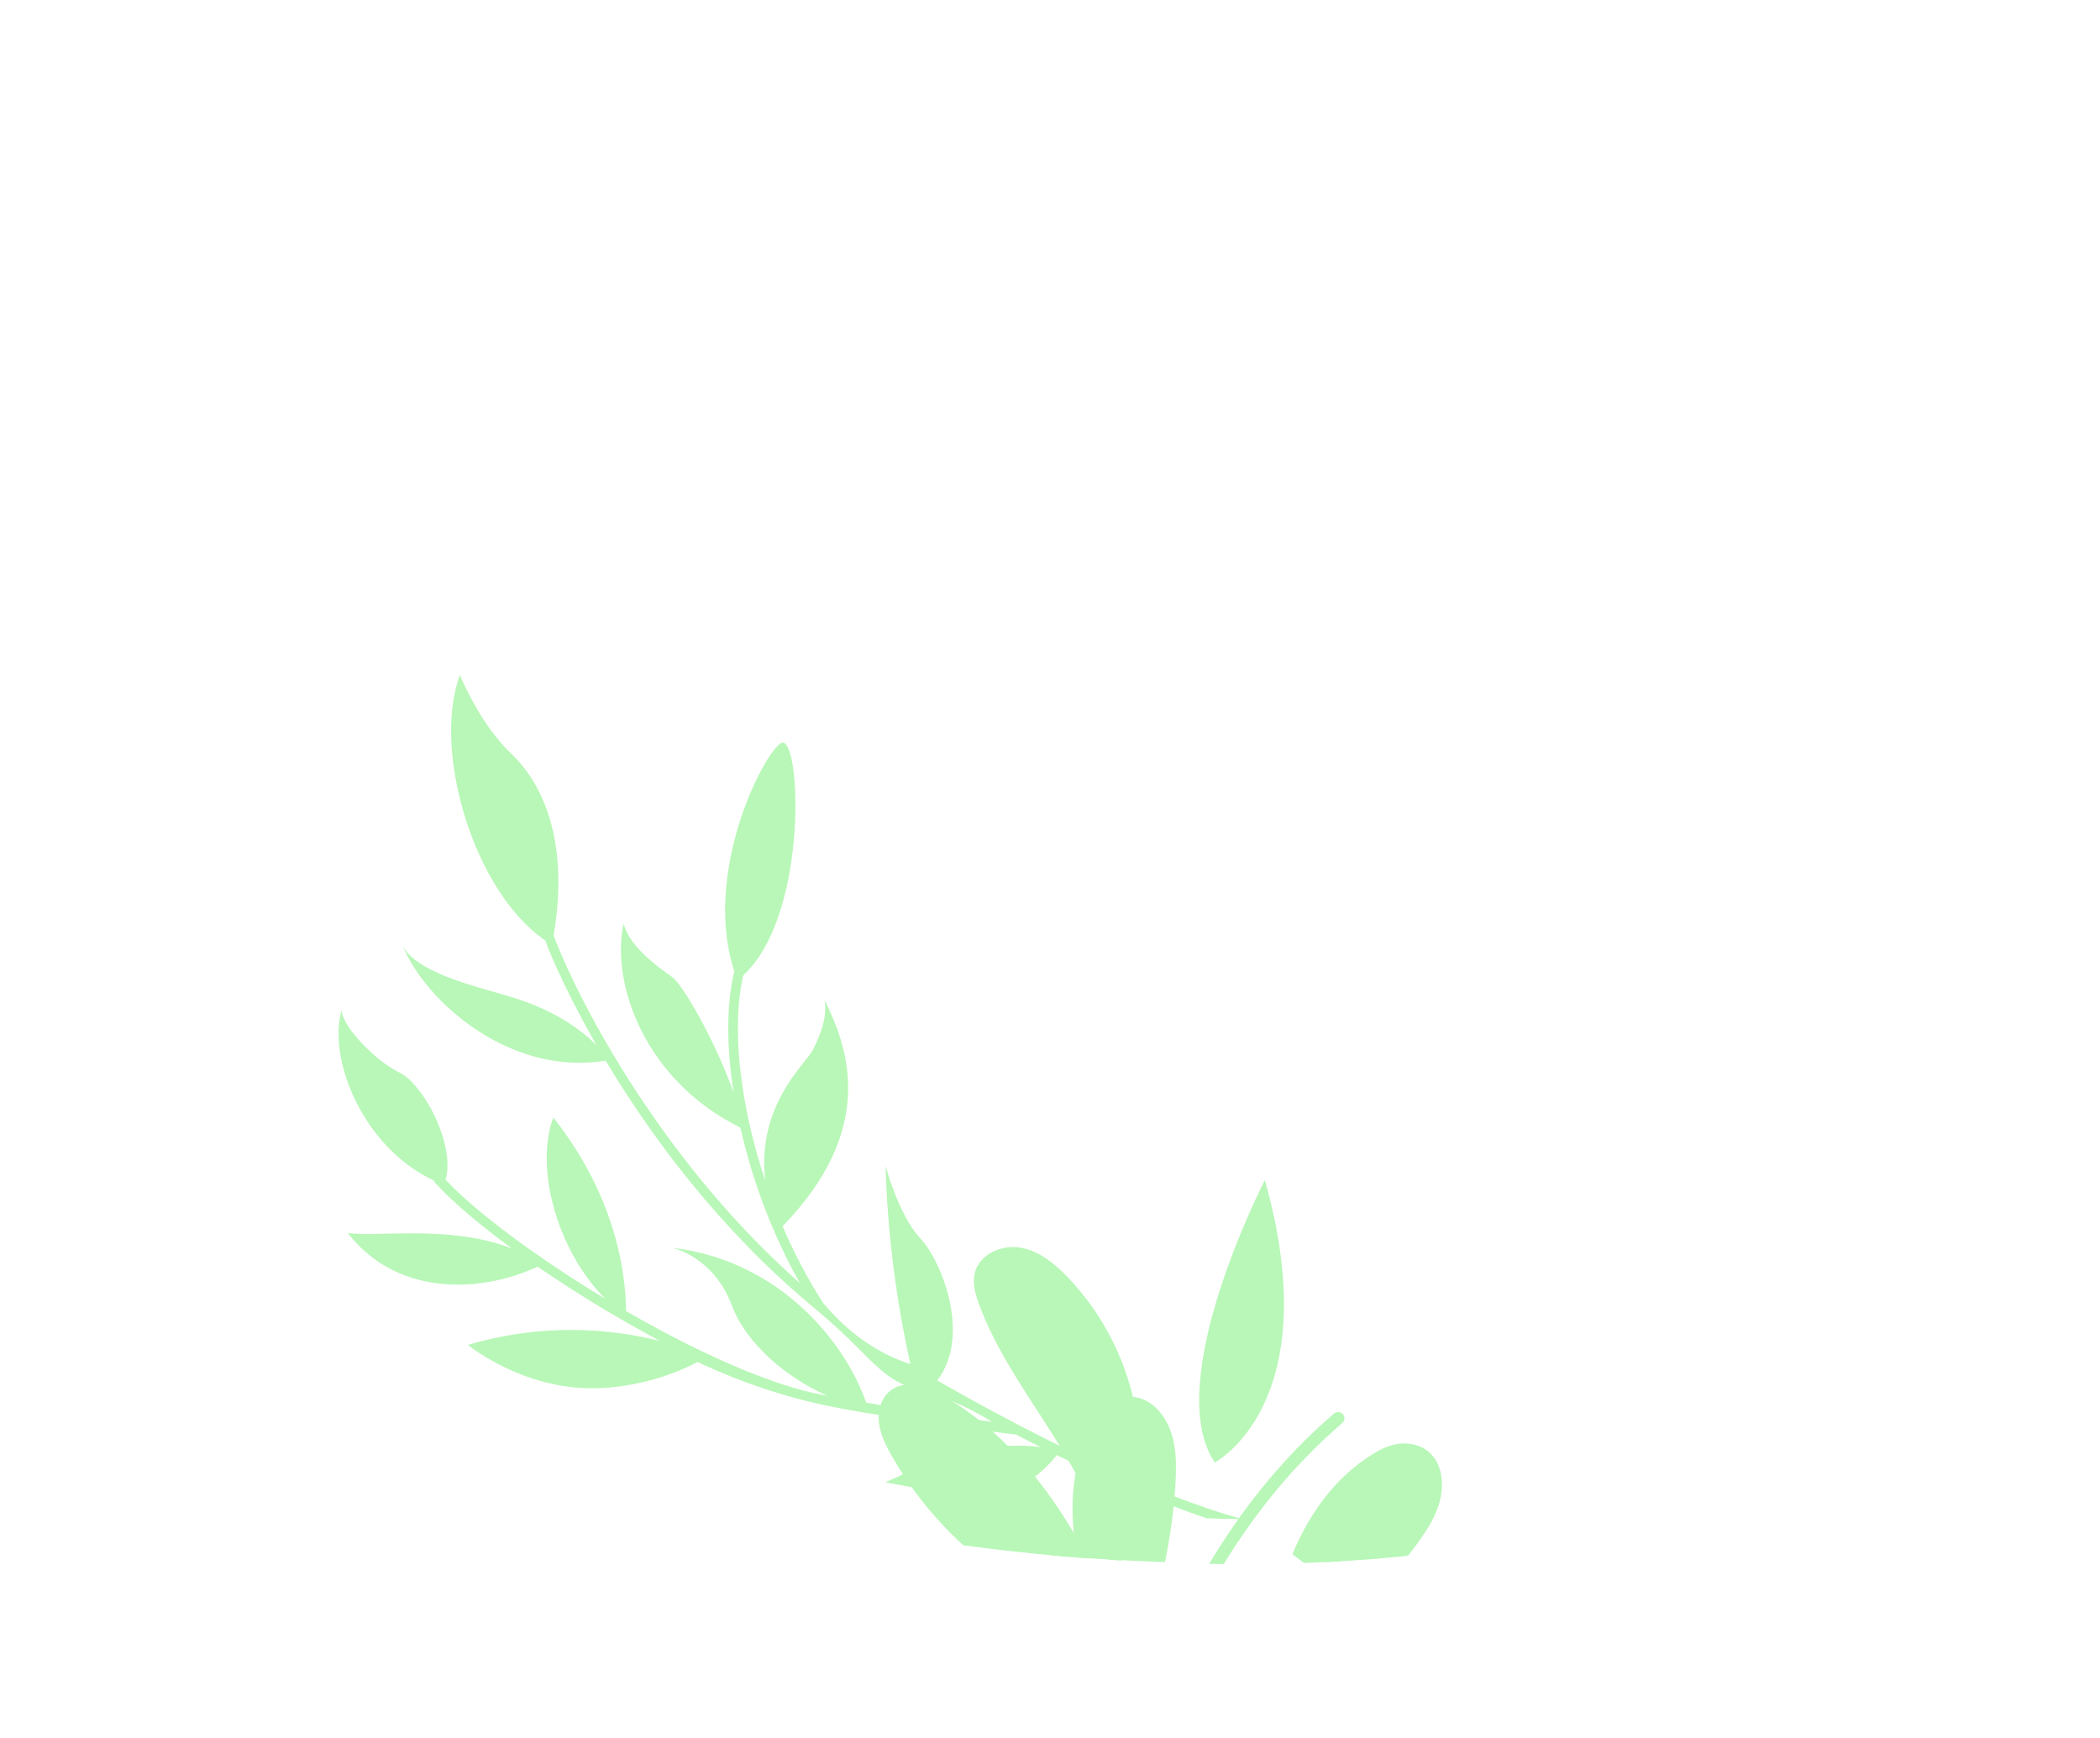 <?xml version="1.0" encoding="UTF-8"?> <svg xmlns="http://www.w3.org/2000/svg" width="795" height="658" viewBox="0 0 795 658" fill="none"><path d="M131.723 466.822C136.573 473.113 142.35 477.679 148.629 480.805C154.675 483.816 161.194 485.489 167.802 486.071C175.348 486.742 183.016 485.994 190.233 484.195C193.402 483.41 196.486 482.422 199.437 481.261C200.15 480.981 200.852 480.694 201.546 480.392H201.55C202.211 480.108 202.869 479.817 203.515 479.515C205.277 480.727 207.072 481.94 208.897 483.156C213.665 486.333 218.637 489.517 223.745 492.657C224.284 492.989 224.827 493.321 225.37 493.652C226.401 494.279 227.435 494.905 228.476 495.528C229.082 495.889 229.692 496.254 230.301 496.615C235.213 499.53 240.078 502.306 244.865 504.922H244.868C246.503 505.825 248.137 506.727 249.771 507.629C241.493 505.552 230.923 503.71 218.605 503.494C201.394 503.191 187.114 506.173 177.065 509.133C183.457 513.869 199.848 524.727 221.713 525.487C235.152 525.954 246.87 522.473 251.384 520.975C256.702 519.211 261.005 517.218 264.101 515.618C283.148 524.536 299.215 529.102 310.673 531.627C321.363 533.984 334.185 535.937 353.902 538.895C360.289 539.853 365.862 540.642 370.461 541.265C374.893 541.866 378.417 542.315 380.88 542.621C382.838 542.861 384.127 543.012 384.673 543.075C386.206 543.871 387.724 544.652 389.216 545.415C390.831 546.237 392.419 547.04 393.985 547.825C391.942 547.556 389.878 547.398 387.809 547.328C385.054 547.232 382.295 547.298 379.58 547.49C373.286 547.936 367.214 549.052 361.899 550.394C353.968 552.403 347.719 554.912 344.927 556.457C342.707 557.684 339.154 559.493 335.124 561.159C349.377 563.831 363.162 566.035 376.414 567.837C376.769 567.69 377.12 567.542 377.467 567.388C383.661 564.686 389.246 561.273 393.789 557.382C395.045 556.305 396.223 555.193 397.309 554.05C398.306 553.003 399.226 551.931 400.068 550.836C401.612 551.592 403.134 552.329 404.63 553.048C409.069 555.178 413.302 557.146 417.325 558.966C418.133 559.331 418.935 559.692 419.725 560.046C419.81 560.083 419.895 560.124 419.98 560.161C422.163 561.134 424.28 562.062 426.333 562.947C428.73 563.979 431.042 564.952 433.266 565.869C433.296 565.88 433.325 565.895 433.355 565.906C434.91 566.547 436.42 567.159 437.89 567.749C437.968 567.778 438.042 567.808 438.119 567.837C438.123 567.837 438.123 567.837 438.123 567.837L438.127 567.841C442.341 569.525 446.205 570.988 449.717 572.26C450.8 572.654 451.848 573.03 452.864 573.388C454.257 573.874 455.583 574.331 456.846 574.755C456.953 574.759 457.06 574.762 457.164 574.766C458.774 574.821 460.366 574.873 461.939 574.917C462.545 574.932 463.144 574.95 463.742 574.965C463.805 574.965 463.871 574.969 463.934 574.969C466.113 575.024 468.259 575.068 470.376 575.105C468.739 574.663 466.797 574.106 464.54 573.421C464.237 573.325 463.93 573.229 463.616 573.133C463.069 572.964 462.504 572.787 461.921 572.603C460.44 572.127 458.844 571.604 457.141 571.025C455.195 570.366 453.104 569.632 450.866 568.821C450.678 568.751 450.485 568.681 450.293 568.611C448.199 567.848 445.983 567.016 443.637 566.113H443.634C442.105 565.519 440.528 564.896 438.891 564.24C438.633 564.137 438.371 564.034 438.108 563.927C437.887 563.839 437.665 563.747 437.44 563.654C436.11 563.116 434.743 562.556 433.344 561.974C430.466 560.776 427.445 559.486 424.28 558.093C422.961 557.514 421.616 556.917 420.246 556.302C420.32 554.529 420.113 552.421 419.655 550.066C419.386 548.666 419.024 547.177 418.58 545.625C417.879 543.152 416.97 540.51 415.877 537.779C411.481 526.785 404.157 514.317 395.614 505.461C391.647 501.348 387.41 498.013 383.089 495.971C380.278 494.64 377.43 493.859 374.593 493.763C374.593 493.763 385.009 505.966 385.892 514.137C386.151 516.521 387.495 520.627 389.759 525.425C392.319 530.857 396.06 537.174 400.736 542.894C403.071 545.751 405.642 548.459 408.415 550.829C406.022 549.69 403.569 548.504 401.05 547.269C399.085 546.303 397.083 545.308 395.041 544.284C395.037 544.284 395.037 544.284 395.037 544.284C382.974 538.217 369.566 531.049 354.792 522.591C358.19 518.176 359.93 512.972 360.495 507.543C362.094 492.219 354.367 475.107 348.457 468.857C340.228 460.155 335.235 441.319 335.235 441.319C335.966 465.148 338.782 489.36 344.094 513.809C344.283 514.679 344.475 515.547 344.669 516.414C344.021 516.205 343.372 515.984 342.722 515.751C333.719 512.527 322.523 506.242 311.688 493.324C305.933 484.487 300.733 474.632 296.256 464.206C332.232 427.222 321.036 396.386 312.164 378.6C313.206 385.042 310.772 391.366 307.747 397.432C305.224 402.485 286.276 418.44 289.715 447.013C287.488 440.346 285.563 433.557 283.997 426.736C278.882 404.446 277.969 384.165 281.356 369.246C306.761 345.84 303.108 275.805 295.454 281.433C287.838 287.031 266.124 331.643 277.984 367.643C275.022 380.004 274.959 395.94 277.744 413.634C269.84 391.801 258.046 372.537 254.677 370.05C250.588 367.031 238.366 358.919 236.077 349.621C231.135 372.198 244.029 408.975 280.285 426.868C280.337 427.097 280.385 427.322 280.436 427.55C285.142 448.067 292.976 468.356 302.838 485.777C283.517 468.669 265.562 448.462 249.148 425.313C227.474 394.761 214.465 367.175 209.59 354.169C215.696 317.867 205.139 296.278 193.442 285.21C181.379 273.796 174.128 255.527 174.128 255.527C163.55 283.618 179.044 337.26 206.369 355.986C209.601 364.474 216.032 378.626 225.786 395.586C211.138 381.253 192.947 377.332 186.598 375.404C179.484 373.245 157.104 367.772 152.369 357.906C161.452 379.941 193.818 407.487 229.262 401.505C234.167 409.701 239.792 418.432 246.164 427.418C259.158 445.745 273.422 462.558 288.559 477.396C295.188 483.89 301.996 490.012 308.958 495.75C309.005 495.789 309.052 495.828 309.098 495.868C328.593 512.261 331.799 519.92 343.341 524.758C347.271 526.406 346.208 525.228 353.259 527.647C363.178 531.051 370.725 535.249 375.557 538.269C375.136 538.214 374.7 538.155 374.249 538.1C372.546 537.871 370.666 537.617 368.616 537.337C363.778 536.666 358.012 535.837 351.475 534.834C344.446 533.762 336.523 532.487 327.917 531.005C319.928 508.236 297.364 481.259 263.095 473.796C260.28 473.184 257.385 472.701 254.415 472.366C254.415 472.366 258.448 473.169 263.342 476.423C268.096 479.582 273.666 485.055 277.13 494.357C282.405 508.516 297.704 521.581 313.279 528.4C312.633 528.282 311.994 528.164 311.34 528.042C302.701 526.439 292.167 523.041 280.403 518.139C277.592 516.967 274.715 515.714 271.775 514.373C263.46 510.588 254.655 506.15 245.561 501.142C242.74 499.59 239.884 497.98 237.011 496.318C236.97 493.115 236.771 489.802 236.398 486.397C236.35 485.954 236.298 485.508 236.243 485.062C236.213 484.812 236.183 484.565 236.15 484.314C236.128 484.126 236.102 483.942 236.076 483.754C236.073 483.71 236.065 483.665 236.058 483.621C235.97 482.954 235.873 482.28 235.766 481.605C235.589 480.437 235.386 479.258 235.161 478.071C235.031 477.37 234.895 476.667 234.747 475.959C232.922 467.14 229.916 457.889 225.439 448.528C221.395 440.059 216.146 431.501 209.49 423.087C207.935 427.112 207.112 431.804 206.982 436.875C206.805 443.428 207.787 450.614 209.834 457.812C211.222 462.699 213.102 467.597 215.444 472.303C215.444 472.307 215.444 472.31 215.444 472.31C216.84 475.123 218.406 477.861 220.128 480.496C220.611 481.233 221.106 481.963 221.616 482.685C223.518 485.387 225.594 487.952 227.836 490.34C228.246 490.775 228.66 491.206 229.081 491.63C228.564 491.32 228.05 491.007 227.537 490.697C224.342 488.751 221.202 486.791 218.126 484.826C217.239 484.259 216.36 483.691 215.485 483.123C215.485 483.123 215.485 483.123 215.481 483.123C214.177 482.276 212.888 481.428 211.614 480.577H211.606C207.843 478.082 204.201 475.591 200.714 473.121C197.97 471.175 195.318 469.244 192.78 467.339C182.727 459.809 174.394 452.682 168.676 446.619C170.852 439.318 167.945 428.693 163.298 420.028C162.475 418.495 161.599 417.025 160.687 415.643C157.677 411.091 154.275 407.527 151.143 405.994C141.214 401.137 128.379 387.058 129.484 381.98C125.926 393.206 129.635 410.417 139.342 424.937C145.403 434.004 153.802 442.023 164.229 446.881C164.303 447.15 164.432 447.408 164.628 447.621C165.193 448.248 165.787 448.889 166.415 449.542C172.868 456.29 182.39 464.276 193.814 472.642C190.594 471.378 187.284 470.387 183.941 469.605C176.236 467.81 168.362 467.155 160.975 466.966C148.972 466.656 138.268 467.577 131.723 466.822Z" fill="#B8F7B7"></path><path d="M459.878 553.637C459.878 553.637 502.679 531.421 478.837 446.734C478.837 446.734 439.392 523.229 459.878 553.637Z" fill="#B8F7B7"></path><path d="M370.69 493.872C373.586 501.707 377.387 509.107 381.601 516.312C386.078 523.967 391.02 531.401 395.832 538.89C396.652 540.161 397.469 541.436 398.274 542.715C399.304 544.34 400.32 545.973 401.321 547.613C401.498 547.904 401.679 548.199 401.853 548.494C404.383 552.662 406.806 556.89 409.148 561.165C410.285 563.236 411.401 565.318 412.494 567.412C412.538 567.493 412.583 567.574 412.623 567.655C412.675 567.658 412.73 567.666 412.782 567.669C413.938 567.769 415.083 567.868 416.228 567.964C416.257 567.998 416.291 568.027 416.32 568.06C416.365 568.038 416.409 568.008 416.453 567.983C417.088 568.034 417.716 568.09 418.348 568.137C418.854 568.178 419.364 568.218 419.866 568.259C420.719 568.325 421.572 568.392 422.418 568.454C422.525 568.462 422.629 568.469 422.732 568.48C424.383 568.602 426.027 568.72 427.656 568.83C428.657 568.9 429.65 568.967 430.644 569.033C432.243 569.136 433.831 569.236 435.405 569.328C435.497 569.332 435.59 569.339 435.682 569.342C435.586 568.148 435.479 566.954 435.368 565.764C435.29 564.957 435.213 564.153 435.132 563.35C435.124 563.298 435.121 563.247 435.113 563.195C435.006 562.159 434.895 561.128 434.777 560.092C434.74 559.764 434.703 559.432 434.663 559.1C434.548 558.128 434.43 557.154 434.301 556.182C433.817 552.397 433.256 548.619 432.617 544.853L430.829 537.242L429.462 531.437C428.28 525.788 426.589 520.245 424.428 514.893C419.752 503.295 412.878 492.574 404.228 483.526C402.931 482.17 401.568 480.84 400.135 479.59C398.65 478.293 397.092 477.084 395.448 476.034C392.648 474.231 389.616 472.886 386.325 472.319C382.798 471.711 378.964 472.308 375.776 473.922C372.578 475.532 370.029 478.164 369.098 481.621C368.012 485.664 369.235 489.947 370.69 493.872Z" fill="#B8F7B7"></path><path d="M406.184 576.404C406.192 576.589 406.201 576.769 406.218 576.95C406.283 578.015 406.37 579.08 406.479 580.145C406.748 582.917 407.143 585.677 407.642 588.419C407.715 588.814 407.789 589.204 407.863 589.595C408.457 589.635 409.056 589.676 409.646 589.716C410.649 589.783 411.651 589.849 412.645 589.912C412.771 589.919 412.893 589.926 413.014 589.937C414.954 590.059 416.885 590.177 418.799 590.287C419.975 590.358 421.142 590.424 422.309 590.49C424.188 590.593 426.054 590.693 427.903 590.785C428.011 590.789 428.12 590.796 428.228 590.8C432.572 591.017 436.834 591.205 441.017 591.364C441.169 590.63 441.312 589.897 441.456 589.163C441.69 587.947 441.916 586.731 442.132 585.515C442.185 585.238 442.232 584.958 442.28 584.678C442.523 583.278 442.753 581.877 442.97 580.473C443.157 579.275 443.334 578.077 443.499 576.88C444.024 573.05 444.445 569.206 444.736 565.355C444.745 565.3 444.749 565.241 444.749 565.186C444.897 563.332 445.005 561.478 445.088 559.62C445.456 551.192 445.022 542.24 439.603 535.171C439.043 534.441 438.418 533.734 437.732 533.07C435.484 530.896 432.59 529.208 429.253 528.865C427.143 528.652 425.034 529.002 423.095 529.739C421.316 530.413 419.68 531.408 418.317 532.591C417.02 533.715 415.939 534.99 415.006 536.35C413.891 537.976 412.988 539.719 412.185 541.469C408.735 549.003 406.878 556.945 406.262 565.005C406.21 565.661 406.171 566.313 406.136 566.969C406.105 567.529 406.084 568.093 406.066 568.654C405.988 571.234 406.032 573.821 406.184 576.404Z" fill="#B8F7B7"></path><path d="M419.808 578.877C419.808 579.356 419.808 579.839 419.811 580.322C419.811 581.125 419.815 581.932 419.819 582.747V582.81C419.823 583.889 419.83 584.977 419.841 586.075C419.852 587.53 419.867 589.001 419.885 590.49C421.485 590.593 423.073 590.693 424.646 590.785C424.631 589.587 424.62 588.397 424.609 587.221C424.602 586.388 424.594 585.563 424.591 584.744C424.591 584.741 424.591 584.741 424.591 584.741C424.584 583.609 424.576 582.493 424.576 581.383C424.573 581.199 424.573 581.015 424.573 580.831C424.569 579.497 424.569 578.181 424.573 576.88C424.587 567.541 424.761 559.057 425.101 551.686C425.315 547.005 425.599 542.782 425.958 539.071C426.083 537.762 425.123 536.601 423.812 536.472C423.006 536.395 422.257 536.726 421.773 537.298C421.463 537.655 421.259 538.108 421.211 538.613C420.672 544.219 420.296 550.989 420.07 558.699C419.889 564.865 419.804 571.628 419.808 578.877Z" fill="#B8F7B7"></path><path d="M332.71 538.197C332.728 538.404 332.75 538.61 332.78 538.813C333.33 543.099 335.314 547.091 337.445 550.868C337.607 551.159 337.774 551.447 337.94 551.738C338.723 553.105 339.535 554.462 340.366 555.799C342.154 558.674 344.045 561.479 346.043 564.213C346.801 565.253 347.573 566.281 348.363 567.298C353.065 573.379 358.28 579.07 363.931 584.292C364.182 584.528 364.434 584.76 364.688 584.989C376.227 586.536 387.363 587.778 398.049 588.77C399.327 588.888 400.597 589.002 401.864 589.113C401.916 589.116 401.971 589.124 402.023 589.127C403.179 589.227 404.324 589.326 405.469 589.422C405.499 589.455 405.532 589.485 405.561 589.518C405.606 589.496 405.65 589.466 405.694 589.441C406.33 589.492 406.957 589.547 407.589 589.595C408.095 589.636 408.605 589.676 409.107 589.717C409.96 589.783 410.813 589.85 411.659 589.912C411.766 589.92 411.87 589.927 411.973 589.938C411.637 589.315 411.297 588.692 410.954 588.069C410.703 587.612 410.448 587.155 410.193 586.698C409.436 585.338 408.668 583.99 407.885 582.644C407.397 581.808 406.906 580.975 406.411 580.146C405.55 578.708 404.679 577.286 403.789 575.87C402.932 574.507 402.06 573.154 401.17 571.809C398.16 567.261 394.942 562.824 391.504 558.563C386.824 552.759 381.738 547.29 376.224 542.329C374.473 540.759 372.681 539.233 370.842 537.77C366.38 534.206 361.652 530.982 356.655 528.173C353.704 526.515 350.309 525.029 346.959 524.447C343.606 523.857 340.293 524.171 337.515 526.117C336.813 526.611 336.189 527.182 335.642 527.823C334.272 529.423 333.386 531.424 332.954 533.543C332.88 533.886 332.824 534.228 332.776 534.575C332.617 535.78 332.595 537.003 332.71 538.197Z" fill="#B8F7B7"></path><path d="M355.772 557.361C356.153 557.63 356.537 557.9 356.925 558.169C359.499 559.967 362.214 561.806 365.039 563.715C365.062 563.73 365.087 563.748 365.109 563.763C365.42 563.973 365.73 564.183 366.044 564.393C370.55 567.445 375.348 570.706 380.253 574.285C384.759 577.572 389.358 581.125 393.908 585.032C395.304 586.229 396.686 587.479 398.049 588.769C399.327 588.887 400.598 589.001 401.864 589.111C403.072 589.218 404.273 589.322 405.469 589.421C403.157 587.029 400.797 584.759 398.389 582.621C397.931 582.216 397.473 581.818 397.015 581.424C392.59 577.624 388.135 574.16 383.773 570.953C380.541 568.583 377.361 566.354 374.273 564.231C373.598 563.77 372.933 563.313 372.268 562.86C370.746 561.824 369.25 560.811 367.787 559.823C367.64 559.723 367.492 559.624 367.344 559.524C365.054 557.973 362.838 556.473 360.714 555.002C359.976 554.49 359.248 553.981 358.531 553.476C357.457 552.717 355.972 552.968 355.204 554.044C355.159 554.107 355.119 554.173 355.082 554.239C354.476 555.29 354.76 556.647 355.772 557.361Z" fill="#B8F7B7"></path><path d="M457.744 592.024C459.613 592.053 461.456 592.075 463.277 592.086C466.154 587.391 469.146 582.843 472.252 578.454C475.828 573.39 479.555 568.532 483.426 563.881C484.881 562.131 486.358 560.409 487.858 558.718C488.124 558.416 488.393 558.113 488.663 557.815C490.85 555.375 493.077 552.998 495.352 550.683C499.474 546.482 503.736 542.494 508.139 538.717C509.14 537.854 509.255 536.354 508.394 535.359C507.533 534.36 506.027 534.265 505.029 535.105C497.251 541.779 489.893 549.102 482.971 557.055C481.22 559.068 479.499 561.124 477.804 563.218C470.672 572.022 464.042 581.527 457.925 591.725C457.862 591.825 457.803 591.924 457.744 592.024Z" fill="#B8F7B7"></path><path d="M489.268 588.349C489.741 588.711 490.218 589.074 490.689 589.433C491.437 590.003 492.185 590.569 492.931 591.133C492.981 591.169 493.033 591.208 493.083 591.247C493.183 591.321 493.28 591.396 493.374 591.471C493.468 591.54 493.56 591.611 493.654 591.681C496.408 591.581 499.068 591.468 501.634 591.346C503.66 591.246 505.624 591.141 507.531 591.031C511.803 590.782 515.774 590.505 519.426 590.218C524.611 589.806 529.152 589.369 533.012 588.952C533.151 588.777 533.289 588.601 533.425 588.426C533.461 588.385 533.5 588.338 533.53 588.294C534.677 586.829 535.791 585.341 536.888 583.837C541.854 577.01 546.443 569.305 545.827 560.424C545.767 559.509 545.636 558.575 545.431 557.643C544.758 554.593 543.276 551.591 540.682 549.47C539.041 548.129 537.088 547.261 535.063 546.807C534.35 546.647 533.633 546.539 532.915 546.478C531.757 546.385 530.607 546.412 529.501 546.559C527.797 546.78 526.19 547.25 524.66 547.872C522.832 548.613 521.116 549.57 519.479 550.587C512.435 554.972 506.497 560.576 501.526 566.958C501.121 567.477 500.728 568 500.334 568.528C499.999 568.979 499.67 569.438 499.345 569.894C497.855 572.004 496.461 574.185 495.159 576.425C495.064 576.582 494.973 576.737 494.887 576.897C494.352 577.824 493.837 578.758 493.338 579.706C492.03 582.167 490.833 584.686 489.733 587.249C489.578 587.617 489.423 587.984 489.268 588.349Z" fill="#B8F7B7"></path><path d="M501.634 591.346C503.659 591.247 505.624 591.142 507.53 591.031C507.602 590.921 507.677 590.81 507.749 590.699C507.846 590.544 507.949 590.392 508.051 590.238C508.786 589.123 509.512 588.026 510.235 586.942C515.411 579.162 520.246 572.18 524.602 566.219C527.37 562.432 529.942 559.067 532.291 556.166C533.12 555.146 532.962 553.648 531.939 552.818C531.31 552.312 530.501 552.177 529.781 552.387C529.554 552.451 529.335 552.55 529.132 552.68C528.93 552.813 528.747 552.976 528.587 553.175C525.037 557.552 520.98 562.993 516.53 569.3C516.356 569.548 516.178 569.797 516.001 570.049C516.001 570.052 515.998 570.052 515.996 570.054C512.59 574.898 508.96 580.237 505.156 585.985C504.892 586.386 504.624 586.787 504.361 587.194C503.917 587.863 503.474 588.537 503.028 589.22L502.992 589.273C502.54 589.958 502.088 590.649 501.634 591.346Z" fill="#B8F7B7"></path></svg> 